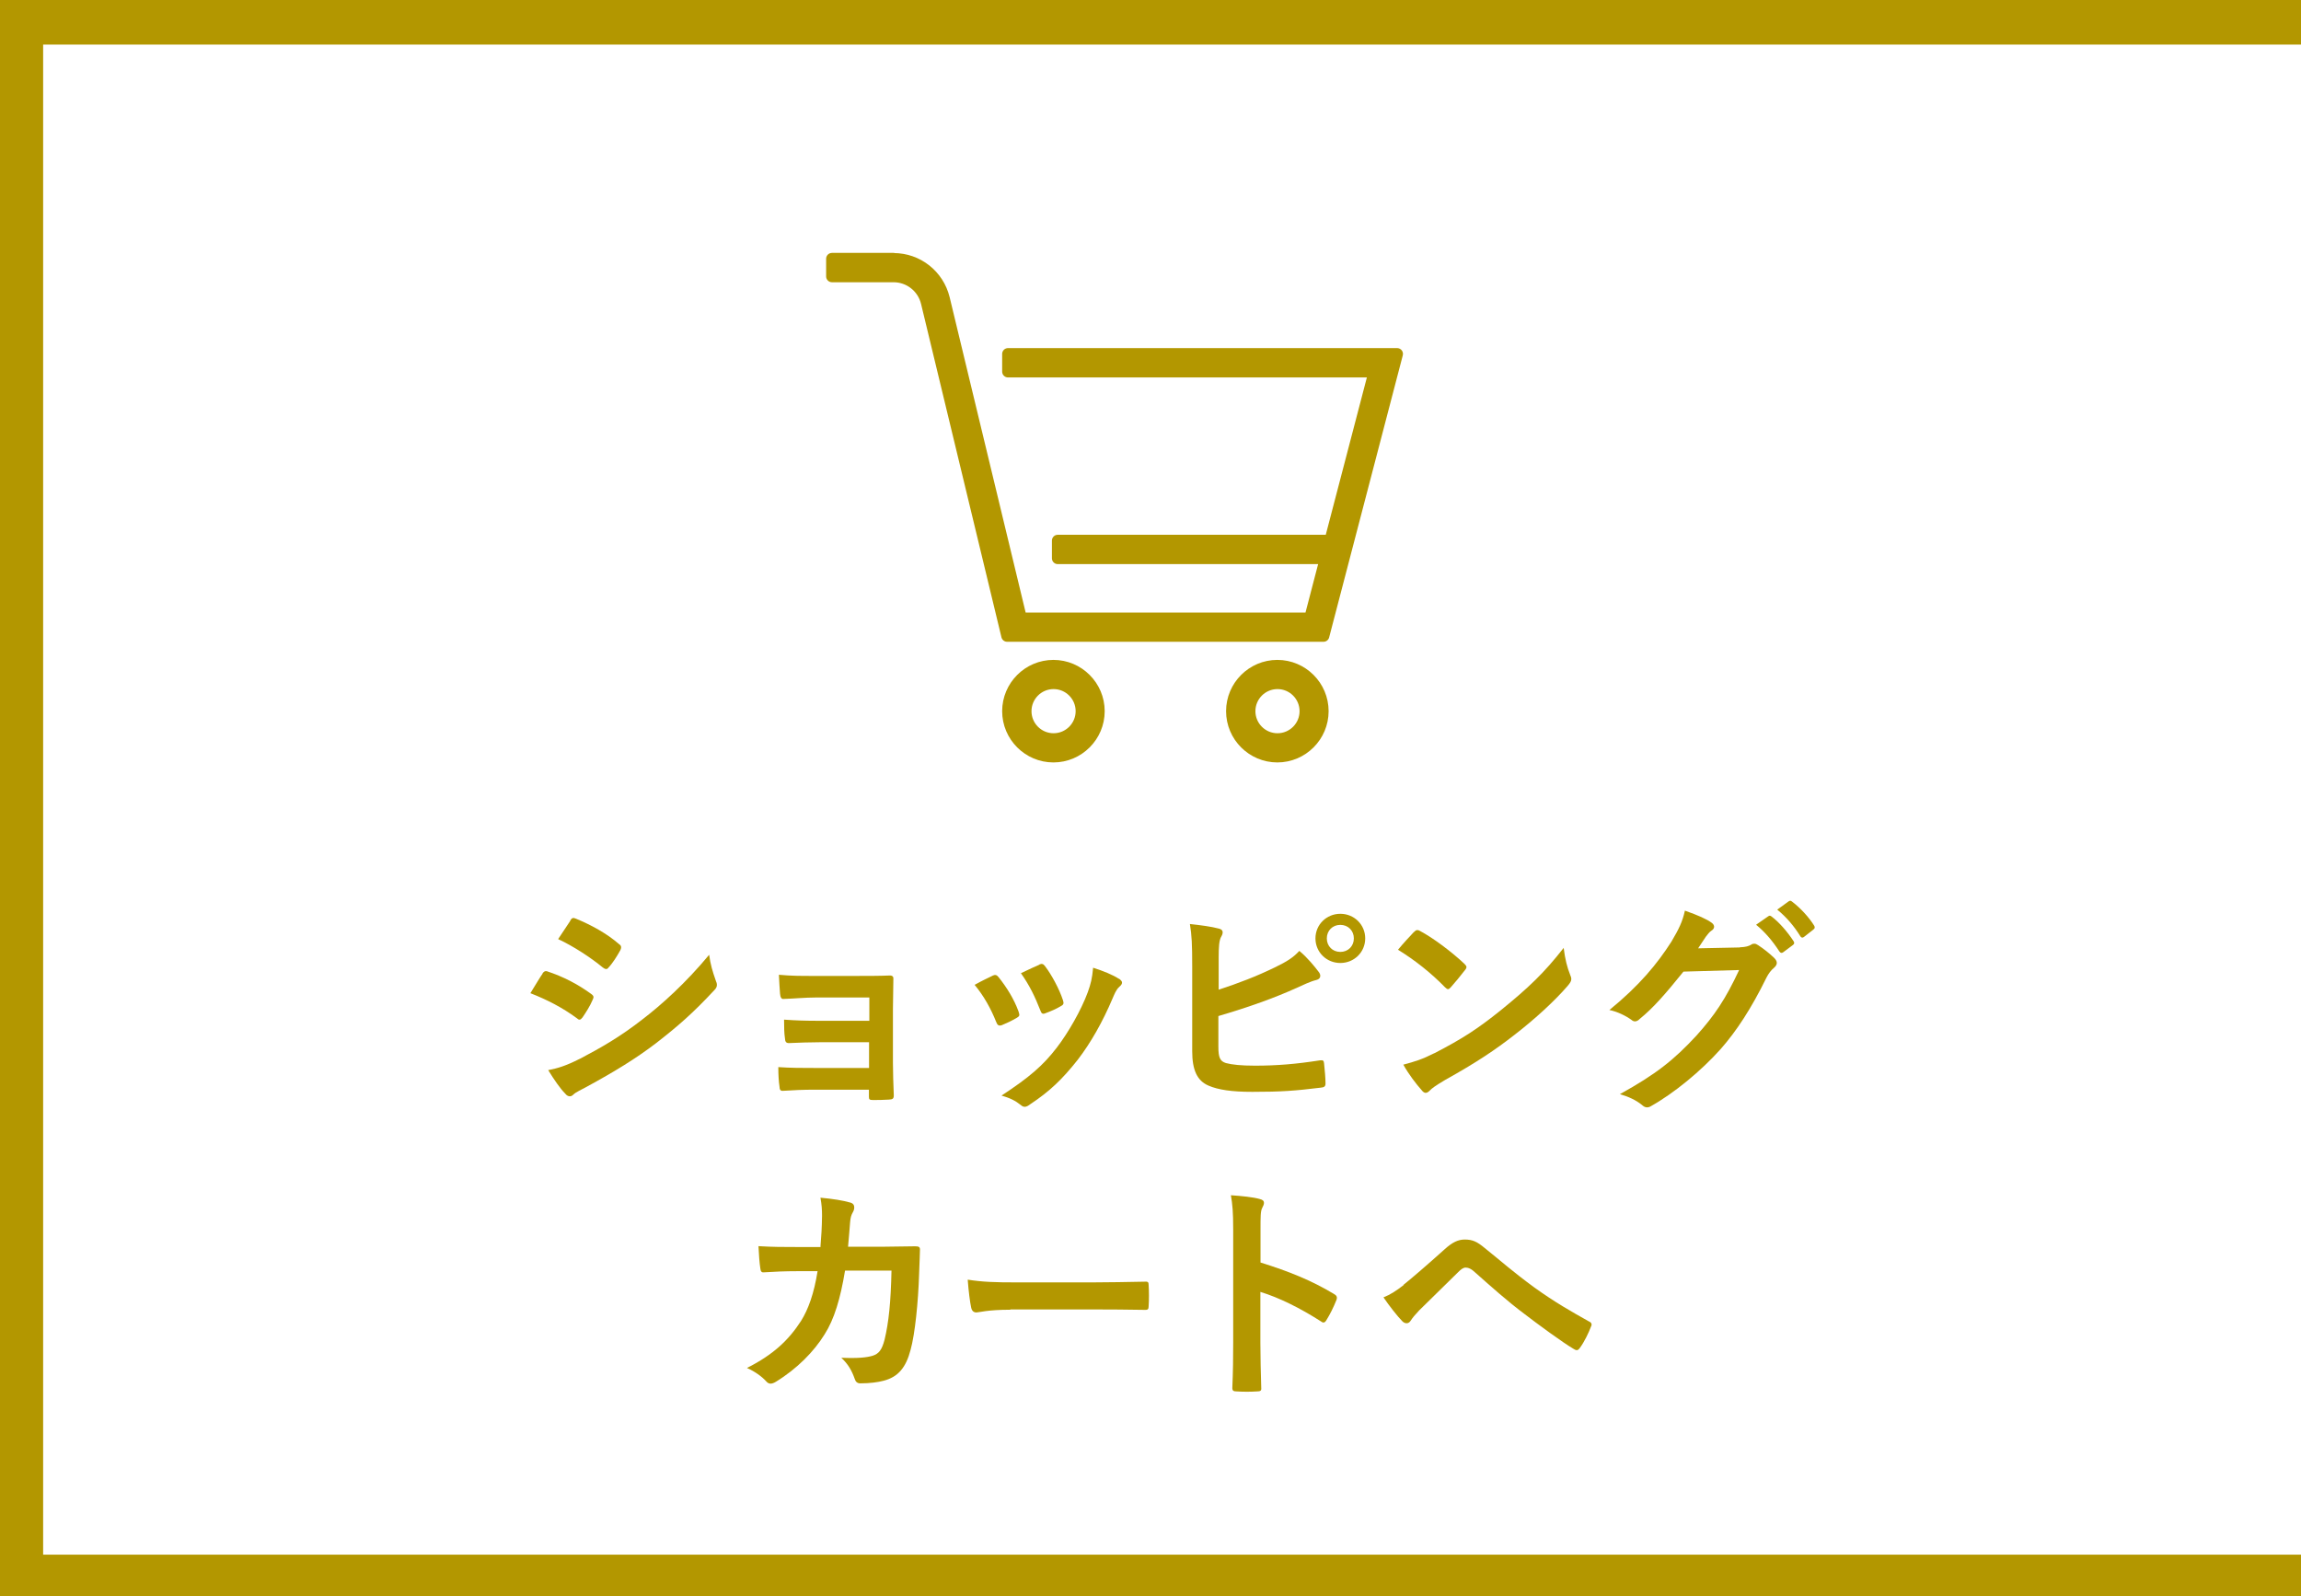 <?xml version="1.0" encoding="UTF-8"?>
<svg id="_レイヤー_2" data-name="レイヤー 2" xmlns="http://www.w3.org/2000/svg" width="160" height="111" viewBox="0 0 160 111">
  <rect x="0" y="0" width="160" height="111" fill="#333333" stroke="none"/>
  <defs>
    <style>
      .cls-1 {
        fill: #fff;
      }

      .cls-2, .cls-3 {
        fill: #b39700;
      }

      .cls-3 {
        stroke: #b39700;
        stroke-linecap: round;
        stroke-linejoin: round;
        stroke-width: .81px;
      }
    </style>
  </defs>
  <g id="_画像" data-name="画像">
    <g>
      <polygon class="cls-2" points="160 111 0 111 0 0 160 0 160 6 6 6 6 105 160 105 160 111"/>
      <rect class="cls-1" x="3" y="3.1" width="157" height="105"/>
      <g>
        <path class="cls-2" d="M37.72,67.69c.08-.11,.16-.19,.3-.16,1.2,.4,2.16,.91,3.07,1.57,.11,.08,.18,.14,.18,.24,0,.05-.03,.11-.06,.18-.18,.43-.45,.85-.7,1.22-.08,.1-.14,.16-.21,.16s-.11-.03-.19-.1c-1.02-.75-2.06-1.28-3.23-1.74,.4-.64,.66-1.1,.85-1.36Zm2.59,5.94c1.52-.8,2.83-1.55,4.39-2.77,1.28-.98,2.99-2.51,4.61-4.47,.1,.7,.22,1.1,.46,1.79,.05,.11,.08,.21,.08,.3,0,.13-.05,.24-.18,.37-1.49,1.6-2.5,2.48-4.07,3.7-1.39,1.06-2.88,1.97-4.79,3.01-.38,.21-.77,.38-.93,.54-.1,.1-.18,.13-.26,.13-.11,0-.22-.06-.32-.19-.34-.34-.77-.96-1.18-1.63,.67-.13,1.23-.3,2.18-.78Zm-.66-9.62c.11-.19,.21-.22,.4-.13,1.02,.42,2.13,1.01,3.01,1.78,.1,.06,.13,.14,.13,.21s-.02,.13-.06,.21c-.22,.4-.54,.91-.82,1.2-.05,.08-.11,.1-.16,.1-.08,0-.16-.05-.24-.11-.83-.69-2.08-1.5-3.1-1.97,.27-.42,.58-.86,.85-1.28Z"/>
        <path class="cls-2" d="M60.42,69.36h-3.7c-.75,0-1.52,.08-2.24,.1-.14,.02-.22-.11-.24-.37-.03-.4-.05-.7-.08-1.31,.91,.08,1.41,.08,2.56,.08h2.79c.78,0,1.66,0,2.37-.03,.19,0,.26,.1,.24,.26,0,.72-.03,1.39-.03,2.1v3.7c0,.72,.03,1.46,.06,2.27,0,.24-.08,.29-.35,.3-.26,.02-.77,.03-1.09,.03-.26,0-.29-.05-.29-.24v-.48h-3.79c-.75,0-1.47,.03-2.21,.08-.16,0-.21-.08-.22-.32-.05-.32-.08-.78-.08-1.33,.86,.06,1.65,.06,2.58,.06h3.73v-1.79h-3.39c-.72,0-1.5,.03-2.19,.06-.19,0-.26-.1-.27-.35-.05-.32-.06-.74-.06-1.28,.86,.06,1.46,.08,2.5,.08h3.43v-1.62Z"/>
        <path class="cls-2" d="M69.02,67.84c.18-.08,.29-.06,.42,.11,.56,.7,1.07,1.52,1.38,2.37,.03,.11,.06,.18,.06,.24,0,.1-.06,.14-.19,.22-.38,.22-.66,.35-1.02,.5-.22,.08-.32,0-.4-.22-.37-.93-.86-1.81-1.5-2.58,.54-.3,.93-.48,1.26-.64Zm8.79,.21c.13,.1,.21,.18,.21,.27s-.05,.18-.18,.29c-.24,.21-.35,.53-.48,.82-.69,1.63-1.52,3.09-2.42,4.26-1.06,1.34-1.94,2.19-3.3,3.09-.13,.1-.26,.18-.38,.18-.08,0-.18-.03-.26-.11-.4-.32-.77-.5-1.36-.67,1.92-1.26,2.88-2.08,3.84-3.33,.8-1.04,1.7-2.61,2.16-3.86,.21-.59,.3-.94,.37-1.7,.67,.21,1.39,.5,1.79,.77Zm-5.55-.98c.18-.08,.29-.06,.42,.13,.43,.56,.98,1.57,1.23,2.34,.08,.24,.05,.32-.16,.43-.3,.18-.66,.34-1.1,.5-.18,.06-.24-.02-.32-.24-.37-.94-.74-1.71-1.34-2.56,.64-.3,1.01-.48,1.28-.59Z"/>
        <path class="cls-2" d="M84.73,68.82c1.41-.46,2.63-.93,3.91-1.55,.86-.42,1.26-.67,1.71-1.15,.56,.46,1.09,1.12,1.33,1.44,.19,.22,.18,.5-.14,.58-.45,.11-.9,.34-1.33,.53-1.58,.72-3.38,1.36-5.49,1.98v2.13c0,.75,.11,1.01,.53,1.14,.42,.11,1.04,.18,2.02,.18,1.5,0,2.85-.11,4.51-.37,.24-.03,.27,.03,.29,.22,.05,.45,.1,1.06,.1,1.39,0,.21-.1,.27-.34,.29-1.81,.22-2.74,.29-4.75,.29-1.42,0-2.37-.14-3.04-.43-.8-.34-1.14-1.09-1.14-2.4v-5.91c0-1.52-.03-2.13-.16-2.93,.75,.08,1.5,.18,2.02,.32,.35,.08,.29,.35,.14,.59-.13,.26-.16,.69-.16,1.44v2.23Zm10.2-3.57c0,.96-.77,1.71-1.73,1.71s-1.73-.75-1.73-1.71,.77-1.71,1.73-1.71,1.73,.75,1.73,1.71Zm-2.67,0c0,.54,.4,.94,.94,.94s.94-.4,.94-.94-.4-.94-.94-.94-.94,.4-.94,.94Z"/>
        <path class="cls-2" d="M98.34,64.8c.06-.08,.14-.13,.22-.13,.06,0,.13,.03,.21,.08,.82,.43,2.15,1.41,3.06,2.27,.1,.1,.14,.16,.14,.22s-.03,.13-.1,.21c-.24,.32-.77,.96-.99,1.2-.08,.08-.13,.13-.19,.13s-.13-.05-.21-.13c-.96-.99-2.11-1.9-3.27-2.61,.35-.43,.82-.93,1.12-1.25Zm1.39,8.44c1.95-1.01,2.99-1.68,4.61-2.98,1.95-1.58,3.03-2.61,4.39-4.35,.1,.8,.24,1.34,.45,1.87,.05,.11,.08,.21,.08,.3,0,.14-.08,.27-.26,.48-.85,.99-2.23,2.27-3.68,3.39-1.33,1.04-2.67,1.94-4.83,3.14-.72,.43-.93,.59-1.07,.74-.1,.1-.19,.16-.29,.16-.08,0-.18-.06-.27-.18-.4-.45-.9-1.1-1.28-1.78,.82-.22,1.31-.37,2.16-.8Z"/>
        <path class="cls-2" d="M120.98,65.87c.42-.02,.62-.08,.8-.19,.06-.05,.13-.06,.21-.06s.16,.03,.26,.1c.4,.26,.77,.56,1.09,.86,.14,.13,.21,.26,.21,.37,0,.13-.08,.24-.19,.34-.22,.18-.38,.4-.53,.69-1.07,2.18-2.1,3.73-3.17,4.95-1.38,1.55-3.28,3.1-4.87,3.99-.1,.06-.18,.08-.26,.08-.13,0-.24-.06-.37-.18-.4-.32-.9-.56-1.52-.74,2.5-1.38,3.76-2.38,5.33-4.08,1.26-1.41,2-2.5,2.96-4.55l-3.87,.11c-1.31,1.62-2.11,2.53-3.03,3.28-.11,.11-.22,.18-.34,.18-.08,0-.16-.03-.24-.1-.4-.29-.99-.58-1.54-.69,2.08-1.7,3.31-3.19,4.31-4.75,.53-.9,.77-1.39,.94-2.16,.91,.32,1.52,.59,1.87,.85,.11,.08,.16,.18,.16,.27s-.05,.19-.18,.27c-.16,.1-.27,.27-.4,.43-.18,.27-.34,.51-.53,.8l2.88-.06Zm1.98-2.16c.08-.06,.14-.05,.24,.03,.5,.38,1.07,1.02,1.52,1.71,.06,.1,.06,.18-.05,.26l-.67,.5c-.11,.08-.19,.06-.27-.05-.48-.74-.99-1.34-1.62-1.86l.85-.59Zm1.42-1.04c.1-.06,.14-.05,.24,.03,.59,.45,1.17,1.09,1.52,1.65,.06,.1,.08,.19-.05,.29l-.64,.5c-.13,.1-.21,.05-.27-.05-.43-.69-.94-1.3-1.6-1.84l.8-.58Z"/>
        <path class="cls-2" d="M57.05,86.7c.06-.78,.1-1.3,.11-2.16,0-.42-.02-.75-.11-1.26,.85,.08,1.57,.19,2.08,.34,.21,.06,.27,.19,.27,.34,0,.1-.03,.21-.08,.3-.14,.24-.18,.4-.21,.75-.05,.51-.06,.9-.14,1.68h2.43c.74,0,1.49-.03,2.23-.03,.26,0,.34,.05,.34,.22,0,.21-.03,.85-.06,1.7-.06,1.97-.29,4.19-.59,5.27-.32,1.23-.86,1.9-1.89,2.16-.37,.1-.94,.18-1.62,.18-.19,0-.32-.11-.38-.32-.21-.59-.46-1.02-.93-1.46,1.18,.05,1.78-.02,2.18-.14,.43-.14,.64-.4,.83-1.12,.29-1.22,.43-2.58,.48-4.8h-3.23c-.32,1.94-.75,3.38-1.42,4.43-.74,1.2-1.92,2.4-3.39,3.3-.13,.08-.26,.13-.37,.13-.1,0-.21-.05-.3-.16-.32-.35-.8-.69-1.34-.93,1.84-.93,2.9-1.94,3.76-3.27,.5-.8,.9-1.89,1.15-3.46h-1.44c-.78,0-1.55,.03-2.3,.08-.16,.02-.22-.08-.24-.27-.06-.38-.1-.96-.13-1.55,1.01,.06,1.73,.06,2.66,.06h1.68Z"/>
        <path class="cls-2" d="M70.25,91.07c-1.58,0-2.19,.19-2.35,.19-.19,0-.32-.1-.37-.34-.08-.37-.18-1.12-.24-1.94,1.04,.16,1.84,.19,3.46,.19h5.15c1.22,0,2.45-.03,3.68-.05,.24-.02,.29,.03,.29,.22,.03,.48,.03,1.02,0,1.5,0,.19-.06,.26-.29,.24-1.2-.02-2.38-.03-3.57-.03h-5.76Z"/>
        <path class="cls-2" d="M87.66,87.79c1.95,.61,3.51,1.23,5.09,2.18,.18,.1,.26,.21,.18,.42-.21,.53-.46,1.02-.69,1.39-.06,.11-.13,.18-.21,.18-.05,0-.11-.02-.18-.08-1.47-.94-2.91-1.65-4.21-2.05v3.54c0,1.04,.03,1.98,.06,3.14,.02,.19-.06,.24-.29,.24-.46,.03-.96,.03-1.42,0-.22,0-.3-.05-.3-.24,.05-1.18,.06-2.13,.06-3.15v-7.88c0-1.2-.05-1.73-.16-2.37,.74,.05,1.54,.13,2,.26,.22,.05,.3,.14,.3,.27,0,.1-.05,.22-.13,.37-.11,.21-.11,.61-.11,1.5v2.29Z"/>
        <path class="cls-2" d="M97.59,89.34c.53-.42,1.68-1.41,2.87-2.48,.53-.48,.93-.67,1.39-.67,.54,0,.85,.14,1.39,.59,1.2,.96,1.89,1.6,3.46,2.75,1.42,1.02,2.53,1.65,3.78,2.35,.16,.06,.24,.19,.16,.34-.18,.48-.48,1.09-.78,1.5-.08,.11-.14,.16-.21,.16s-.13-.02-.22-.08c-.77-.45-2.51-1.73-3.46-2.46-1.15-.86-2.3-1.89-3.36-2.83-.3-.29-.51-.37-.7-.37-.18,0-.34,.14-.54,.34-.78,.78-1.94,1.89-2.69,2.64-.32,.34-.45,.5-.58,.7-.08,.13-.18,.19-.29,.19s-.21-.05-.3-.14c-.34-.34-.93-1.1-1.31-1.66,.48-.19,.88-.45,1.41-.86Z"/>
      </g>
      <g>
        <path class="cls-3" d="M62.13,18c1.67,0,3.11,1.13,3.51,2.76l5.36,22.24h20.09s1.09-4.18,1.09-4.18h-18.63v-1.23h18.95s3.07-11.75,3.07-11.75h-25.48v-1.23h27.06s-5.12,19.61-5.12,19.61h-22s-5.59-23.18-5.59-23.18c-.26-1.07-1.21-1.82-2.31-1.82h-4.28v-1.23h4.28Z"/>
        <path class="cls-3" d="M85.66,49.45c0,1.74,1.42,3.16,3.16,3.16s3.16-1.42,3.16-3.16-1.42-3.16-3.16-3.16-3.16,1.42-3.16,3.16Zm1.23,0c0-1.07,.87-1.94,1.94-1.94,1.07,0,1.94,.87,1.94,1.94,0,1.07-.87,1.94-1.94,1.94-1.07,0-1.94-.87-1.94-1.94Z"/>
        <path class="cls-3" d="M70.09,49.45c0,1.74,1.42,3.16,3.16,3.16s3.16-1.42,3.16-3.16c0-1.74-1.42-3.16-3.16-3.16s-3.16,1.42-3.16,3.16Zm1.23,0c0-1.07,.87-1.94,1.94-1.94s1.94,.87,1.94,1.94c0,1.07-.87,1.94-1.94,1.94s-1.94-.87-1.94-1.94Z"/>
      </g>
    </g>
  </g>
</svg>